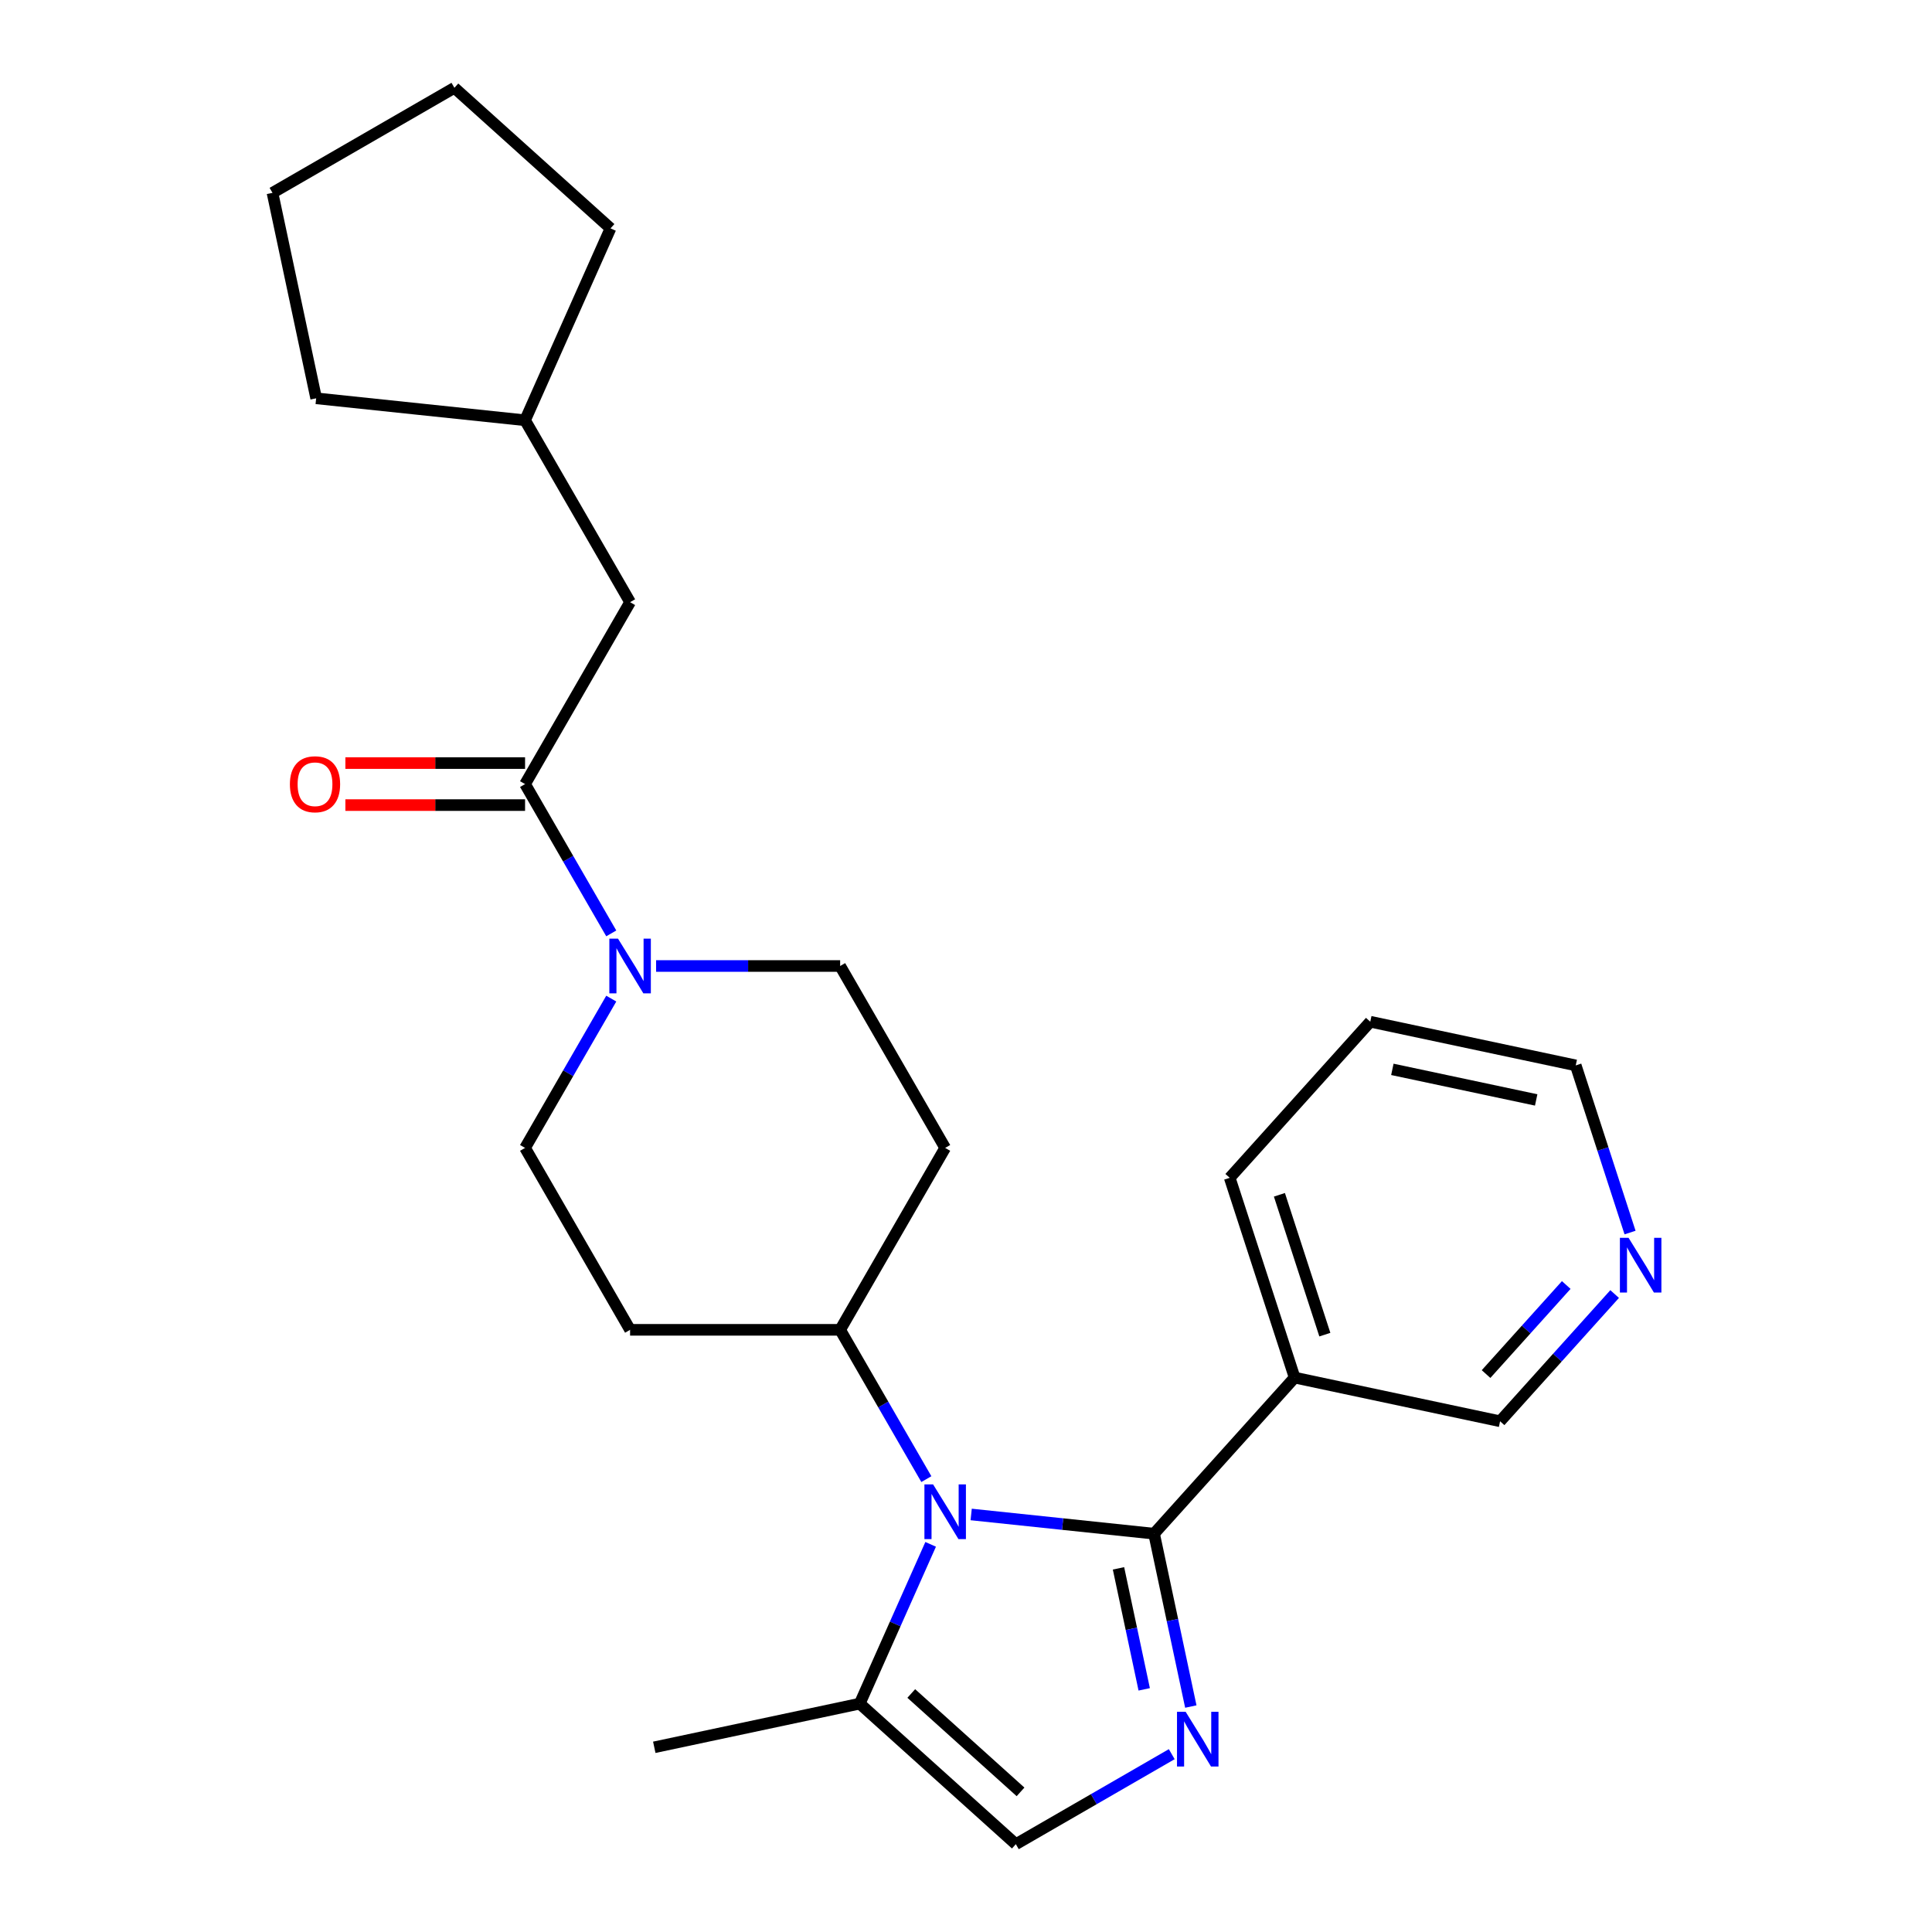 <?xml version='1.0' encoding='iso-8859-1'?>
<svg version='1.1' baseProfile='full'
              xmlns='http://www.w3.org/2000/svg'
                      xmlns:rdkit='http://www.rdkit.org/xml'
                      xmlns:xlink='http://www.w3.org/1999/xlink'
                  xml:space='preserve'
width='1000px' height='1000px' viewBox='0 0 1000 1000'>
<!-- END OF HEADER -->
<rect style='opacity:1.0;fill:#FFFFFF;stroke:none' width='1000' height='1000' x='0' y='0'> </rect>
<path class='bond-0' d='M 597.348,793.836 L 550.013,788.861' style='fill:none;fill-rule:evenodd;stroke:#000000;stroke-width:6px;stroke-linecap:butt;stroke-linejoin:miter;stroke-opacity:1' />
<path class='bond-0' d='M 550.013,788.861 L 502.678,783.886' style='fill:none;fill-rule:evenodd;stroke:#0000FF;stroke-width:6px;stroke-linecap:butt;stroke-linejoin:miter;stroke-opacity:1' />
<path class='bond-1' d='M 597.348,793.836 L 606.857,838.571' style='fill:none;fill-rule:evenodd;stroke:#000000;stroke-width:6px;stroke-linecap:butt;stroke-linejoin:miter;stroke-opacity:1' />
<path class='bond-1' d='M 606.857,838.571 L 616.365,883.306' style='fill:none;fill-rule:evenodd;stroke:#0000FF;stroke-width:6px;stroke-linecap:butt;stroke-linejoin:miter;stroke-opacity:1' />
<path class='bond-1' d='M 578.931,811.778 L 585.587,843.092' style='fill:none;fill-rule:evenodd;stroke:#000000;stroke-width:6px;stroke-linecap:butt;stroke-linejoin:miter;stroke-opacity:1' />
<path class='bond-1' d='M 585.587,843.092 L 592.243,874.406' style='fill:none;fill-rule:evenodd;stroke:#0000FF;stroke-width:6px;stroke-linecap:butt;stroke-linejoin:miter;stroke-opacity:1' />
<path class='bond-6' d='M 597.348,793.836 L 670.098,713.039' style='fill:none;fill-rule:evenodd;stroke:#000000;stroke-width:6px;stroke-linecap:butt;stroke-linejoin:miter;stroke-opacity:1' />
<path class='bond-4' d='M 481.705,799.35 L 463.352,840.572' style='fill:none;fill-rule:evenodd;stroke:#0000FF;stroke-width:6px;stroke-linecap:butt;stroke-linejoin:miter;stroke-opacity:1' />
<path class='bond-4' d='M 463.352,840.572 L 444.998,881.795' style='fill:none;fill-rule:evenodd;stroke:#000000;stroke-width:6px;stroke-linecap:butt;stroke-linejoin:miter;stroke-opacity:1' />
<path class='bond-7' d='M 479.476,765.594 L 457.167,726.954' style='fill:none;fill-rule:evenodd;stroke:#0000FF;stroke-width:6px;stroke-linecap:butt;stroke-linejoin:miter;stroke-opacity:1' />
<path class='bond-7' d='M 457.167,726.954 L 434.858,688.314' style='fill:none;fill-rule:evenodd;stroke:#000000;stroke-width:6px;stroke-linecap:butt;stroke-linejoin:miter;stroke-opacity:1' />
<path class='bond-5' d='M 606.495,907.954 L 566.145,931.25' style='fill:none;fill-rule:evenodd;stroke:#0000FF;stroke-width:6px;stroke-linecap:butt;stroke-linejoin:miter;stroke-opacity:1' />
<path class='bond-5' d='M 566.145,931.25 L 525.796,954.545' style='fill:none;fill-rule:evenodd;stroke:#000000;stroke-width:6px;stroke-linecap:butt;stroke-linejoin:miter;stroke-opacity:1' />
<path class='bond-2' d='M 316.39,516.878 L 294.082,555.518' style='fill:none;fill-rule:evenodd;stroke:#0000FF;stroke-width:6px;stroke-linecap:butt;stroke-linejoin:miter;stroke-opacity:1' />
<path class='bond-2' d='M 294.082,555.518 L 271.773,594.157' style='fill:none;fill-rule:evenodd;stroke:#000000;stroke-width:6px;stroke-linecap:butt;stroke-linejoin:miter;stroke-opacity:1' />
<path class='bond-3' d='M 316.39,483.122 L 294.082,444.482' style='fill:none;fill-rule:evenodd;stroke:#0000FF;stroke-width:6px;stroke-linecap:butt;stroke-linejoin:miter;stroke-opacity:1' />
<path class='bond-3' d='M 294.082,444.482 L 271.773,405.843' style='fill:none;fill-rule:evenodd;stroke:#000000;stroke-width:6px;stroke-linecap:butt;stroke-linejoin:miter;stroke-opacity:1' />
<path class='bond-27' d='M 339.593,500 L 387.226,500' style='fill:none;fill-rule:evenodd;stroke:#0000FF;stroke-width:6px;stroke-linecap:butt;stroke-linejoin:miter;stroke-opacity:1' />
<path class='bond-27' d='M 387.226,500 L 434.858,500' style='fill:none;fill-rule:evenodd;stroke:#000000;stroke-width:6px;stroke-linecap:butt;stroke-linejoin:miter;stroke-opacity:1' />
<path class='bond-12' d='M 271.773,405.843 L 326.135,311.686' style='fill:none;fill-rule:evenodd;stroke:#000000;stroke-width:6px;stroke-linecap:butt;stroke-linejoin:miter;stroke-opacity:1' />
<path class='bond-13' d='M 271.773,394.97 L 225.271,394.97' style='fill:none;fill-rule:evenodd;stroke:#000000;stroke-width:6px;stroke-linecap:butt;stroke-linejoin:miter;stroke-opacity:1' />
<path class='bond-13' d='M 225.271,394.97 L 178.768,394.97' style='fill:none;fill-rule:evenodd;stroke:#FF0000;stroke-width:6px;stroke-linecap:butt;stroke-linejoin:miter;stroke-opacity:1' />
<path class='bond-13' d='M 271.773,416.715 L 225.271,416.715' style='fill:none;fill-rule:evenodd;stroke:#000000;stroke-width:6px;stroke-linecap:butt;stroke-linejoin:miter;stroke-opacity:1' />
<path class='bond-13' d='M 225.271,416.715 L 178.768,416.715' style='fill:none;fill-rule:evenodd;stroke:#FF0000;stroke-width:6px;stroke-linecap:butt;stroke-linejoin:miter;stroke-opacity:1' />
<path class='bond-18' d='M 444.998,881.795 L 338.651,904.4' style='fill:none;fill-rule:evenodd;stroke:#000000;stroke-width:6px;stroke-linecap:butt;stroke-linejoin:miter;stroke-opacity:1' />
<path class='bond-25' d='M 444.998,881.795 L 525.796,954.545' style='fill:none;fill-rule:evenodd;stroke:#000000;stroke-width:6px;stroke-linecap:butt;stroke-linejoin:miter;stroke-opacity:1' />
<path class='bond-25' d='M 471.668,876.548 L 528.226,927.473' style='fill:none;fill-rule:evenodd;stroke:#000000;stroke-width:6px;stroke-linecap:butt;stroke-linejoin:miter;stroke-opacity:1' />
<path class='bond-15' d='M 670.098,713.039 L 776.445,735.644' style='fill:none;fill-rule:evenodd;stroke:#000000;stroke-width:6px;stroke-linecap:butt;stroke-linejoin:miter;stroke-opacity:1' />
<path class='bond-17' d='M 670.098,713.039 L 636.501,609.637' style='fill:none;fill-rule:evenodd;stroke:#000000;stroke-width:6px;stroke-linecap:butt;stroke-linejoin:miter;stroke-opacity:1' />
<path class='bond-17' d='M 685.739,690.809 L 662.221,618.428' style='fill:none;fill-rule:evenodd;stroke:#000000;stroke-width:6px;stroke-linecap:butt;stroke-linejoin:miter;stroke-opacity:1' />
<path class='bond-8' d='M 434.858,688.314 L 489.22,594.157' style='fill:none;fill-rule:evenodd;stroke:#000000;stroke-width:6px;stroke-linecap:butt;stroke-linejoin:miter;stroke-opacity:1' />
<path class='bond-9' d='M 434.858,688.314 L 326.135,688.314' style='fill:none;fill-rule:evenodd;stroke:#000000;stroke-width:6px;stroke-linecap:butt;stroke-linejoin:miter;stroke-opacity:1' />
<path class='bond-11' d='M 489.22,594.157 L 434.858,500' style='fill:none;fill-rule:evenodd;stroke:#000000;stroke-width:6px;stroke-linecap:butt;stroke-linejoin:miter;stroke-opacity:1' />
<path class='bond-10' d='M 326.135,688.314 L 271.773,594.157' style='fill:none;fill-rule:evenodd;stroke:#000000;stroke-width:6px;stroke-linecap:butt;stroke-linejoin:miter;stroke-opacity:1' />
<path class='bond-16' d='M 326.135,311.686 L 271.773,217.528' style='fill:none;fill-rule:evenodd;stroke:#000000;stroke-width:6px;stroke-linecap:butt;stroke-linejoin:miter;stroke-opacity:1' />
<path class='bond-14' d='M 835.738,669.793 L 806.092,702.719' style='fill:none;fill-rule:evenodd;stroke:#0000FF;stroke-width:6px;stroke-linecap:butt;stroke-linejoin:miter;stroke-opacity:1' />
<path class='bond-14' d='M 806.092,702.719 L 776.445,735.644' style='fill:none;fill-rule:evenodd;stroke:#000000;stroke-width:6px;stroke-linecap:butt;stroke-linejoin:miter;stroke-opacity:1' />
<path class='bond-14' d='M 810.684,665.121 L 789.932,688.169' style='fill:none;fill-rule:evenodd;stroke:#0000FF;stroke-width:6px;stroke-linecap:butt;stroke-linejoin:miter;stroke-opacity:1' />
<path class='bond-14' d='M 789.932,688.169 L 769.18,711.216' style='fill:none;fill-rule:evenodd;stroke:#000000;stroke-width:6px;stroke-linecap:butt;stroke-linejoin:miter;stroke-opacity:1' />
<path class='bond-26' d='M 843.712,637.969 L 829.655,594.707' style='fill:none;fill-rule:evenodd;stroke:#0000FF;stroke-width:6px;stroke-linecap:butt;stroke-linejoin:miter;stroke-opacity:1' />
<path class='bond-26' d='M 829.655,594.707 L 815.598,551.445' style='fill:none;fill-rule:evenodd;stroke:#000000;stroke-width:6px;stroke-linecap:butt;stroke-linejoin:miter;stroke-opacity:1' />
<path class='bond-20' d='M 271.773,217.528 L 163.646,206.164' style='fill:none;fill-rule:evenodd;stroke:#000000;stroke-width:6px;stroke-linecap:butt;stroke-linejoin:miter;stroke-opacity:1' />
<path class='bond-21' d='M 271.773,217.528 L 315.995,118.205' style='fill:none;fill-rule:evenodd;stroke:#000000;stroke-width:6px;stroke-linecap:butt;stroke-linejoin:miter;stroke-opacity:1' />
<path class='bond-22' d='M 636.501,609.637 L 709.251,528.84' style='fill:none;fill-rule:evenodd;stroke:#000000;stroke-width:6px;stroke-linecap:butt;stroke-linejoin:miter;stroke-opacity:1' />
<path class='bond-19' d='M 815.598,551.445 L 709.251,528.84' style='fill:none;fill-rule:evenodd;stroke:#000000;stroke-width:6px;stroke-linecap:butt;stroke-linejoin:miter;stroke-opacity:1' />
<path class='bond-19' d='M 795.125,569.323 L 720.682,553.5' style='fill:none;fill-rule:evenodd;stroke:#000000;stroke-width:6px;stroke-linecap:butt;stroke-linejoin:miter;stroke-opacity:1' />
<path class='bond-24' d='M 163.646,206.164 L 141.041,99.816' style='fill:none;fill-rule:evenodd;stroke:#000000;stroke-width:6px;stroke-linecap:butt;stroke-linejoin:miter;stroke-opacity:1' />
<path class='bond-23' d='M 315.995,118.205 L 235.198,45.455' style='fill:none;fill-rule:evenodd;stroke:#000000;stroke-width:6px;stroke-linecap:butt;stroke-linejoin:miter;stroke-opacity:1' />
<path class='bond-28' d='M 235.198,45.455 L 141.041,99.816' style='fill:none;fill-rule:evenodd;stroke:#000000;stroke-width:6px;stroke-linecap:butt;stroke-linejoin:miter;stroke-opacity:1' />
<path  class='atom-1' d='M 482.96 768.312
L 492.24 783.312
Q 493.16 784.792, 494.64 787.472
Q 496.12 790.152, 496.2 790.312
L 496.2 768.312
L 499.96 768.312
L 499.96 796.632
L 496.08 796.632
L 486.12 780.232
Q 484.96 778.312, 483.72 776.112
Q 482.52 773.912, 482.16 773.232
L 482.16 796.632
L 478.48 796.632
L 478.48 768.312
L 482.96 768.312
' fill='#0000FF'/>
<path  class='atom-2' d='M 613.693 886.024
L 622.973 901.024
Q 623.893 902.504, 625.373 905.184
Q 626.853 907.864, 626.933 908.024
L 626.933 886.024
L 630.693 886.024
L 630.693 914.344
L 626.813 914.344
L 616.853 897.944
Q 615.693 896.024, 614.453 893.824
Q 613.253 891.624, 612.893 890.944
L 612.893 914.344
L 609.213 914.344
L 609.213 886.024
L 613.693 886.024
' fill='#0000FF'/>
<path  class='atom-3' d='M 319.875 485.84
L 329.155 500.84
Q 330.075 502.32, 331.555 505
Q 333.035 507.68, 333.115 507.84
L 333.115 485.84
L 336.875 485.84
L 336.875 514.16
L 332.995 514.16
L 323.035 497.76
Q 321.875 495.84, 320.635 493.64
Q 319.435 491.44, 319.075 490.76
L 319.075 514.16
L 315.395 514.16
L 315.395 485.84
L 319.875 485.84
' fill='#0000FF'/>
<path  class='atom-14' d='M 150.05 405.923
Q 150.05 399.123, 153.41 395.323
Q 156.77 391.523, 163.05 391.523
Q 169.33 391.523, 172.69 395.323
Q 176.05 399.123, 176.05 405.923
Q 176.05 412.803, 172.65 416.723
Q 169.25 420.603, 163.05 420.603
Q 156.81 420.603, 153.41 416.723
Q 150.05 412.843, 150.05 405.923
M 163.05 417.403
Q 167.37 417.403, 169.69 414.523
Q 172.05 411.603, 172.05 405.923
Q 172.05 400.363, 169.69 397.563
Q 167.37 394.723, 163.05 394.723
Q 158.73 394.723, 156.37 397.523
Q 154.05 400.323, 154.05 405.923
Q 154.05 411.643, 156.37 414.523
Q 158.73 417.403, 163.05 417.403
' fill='#FF0000'/>
<path  class='atom-15' d='M 842.936 640.687
L 852.216 655.687
Q 853.136 657.167, 854.616 659.847
Q 856.096 662.527, 856.176 662.687
L 856.176 640.687
L 859.936 640.687
L 859.936 669.007
L 856.056 669.007
L 846.096 652.607
Q 844.936 650.687, 843.696 648.487
Q 842.496 646.287, 842.136 645.607
L 842.136 669.007
L 838.456 669.007
L 838.456 640.687
L 842.936 640.687
' fill='#0000FF'/>
</svg>

